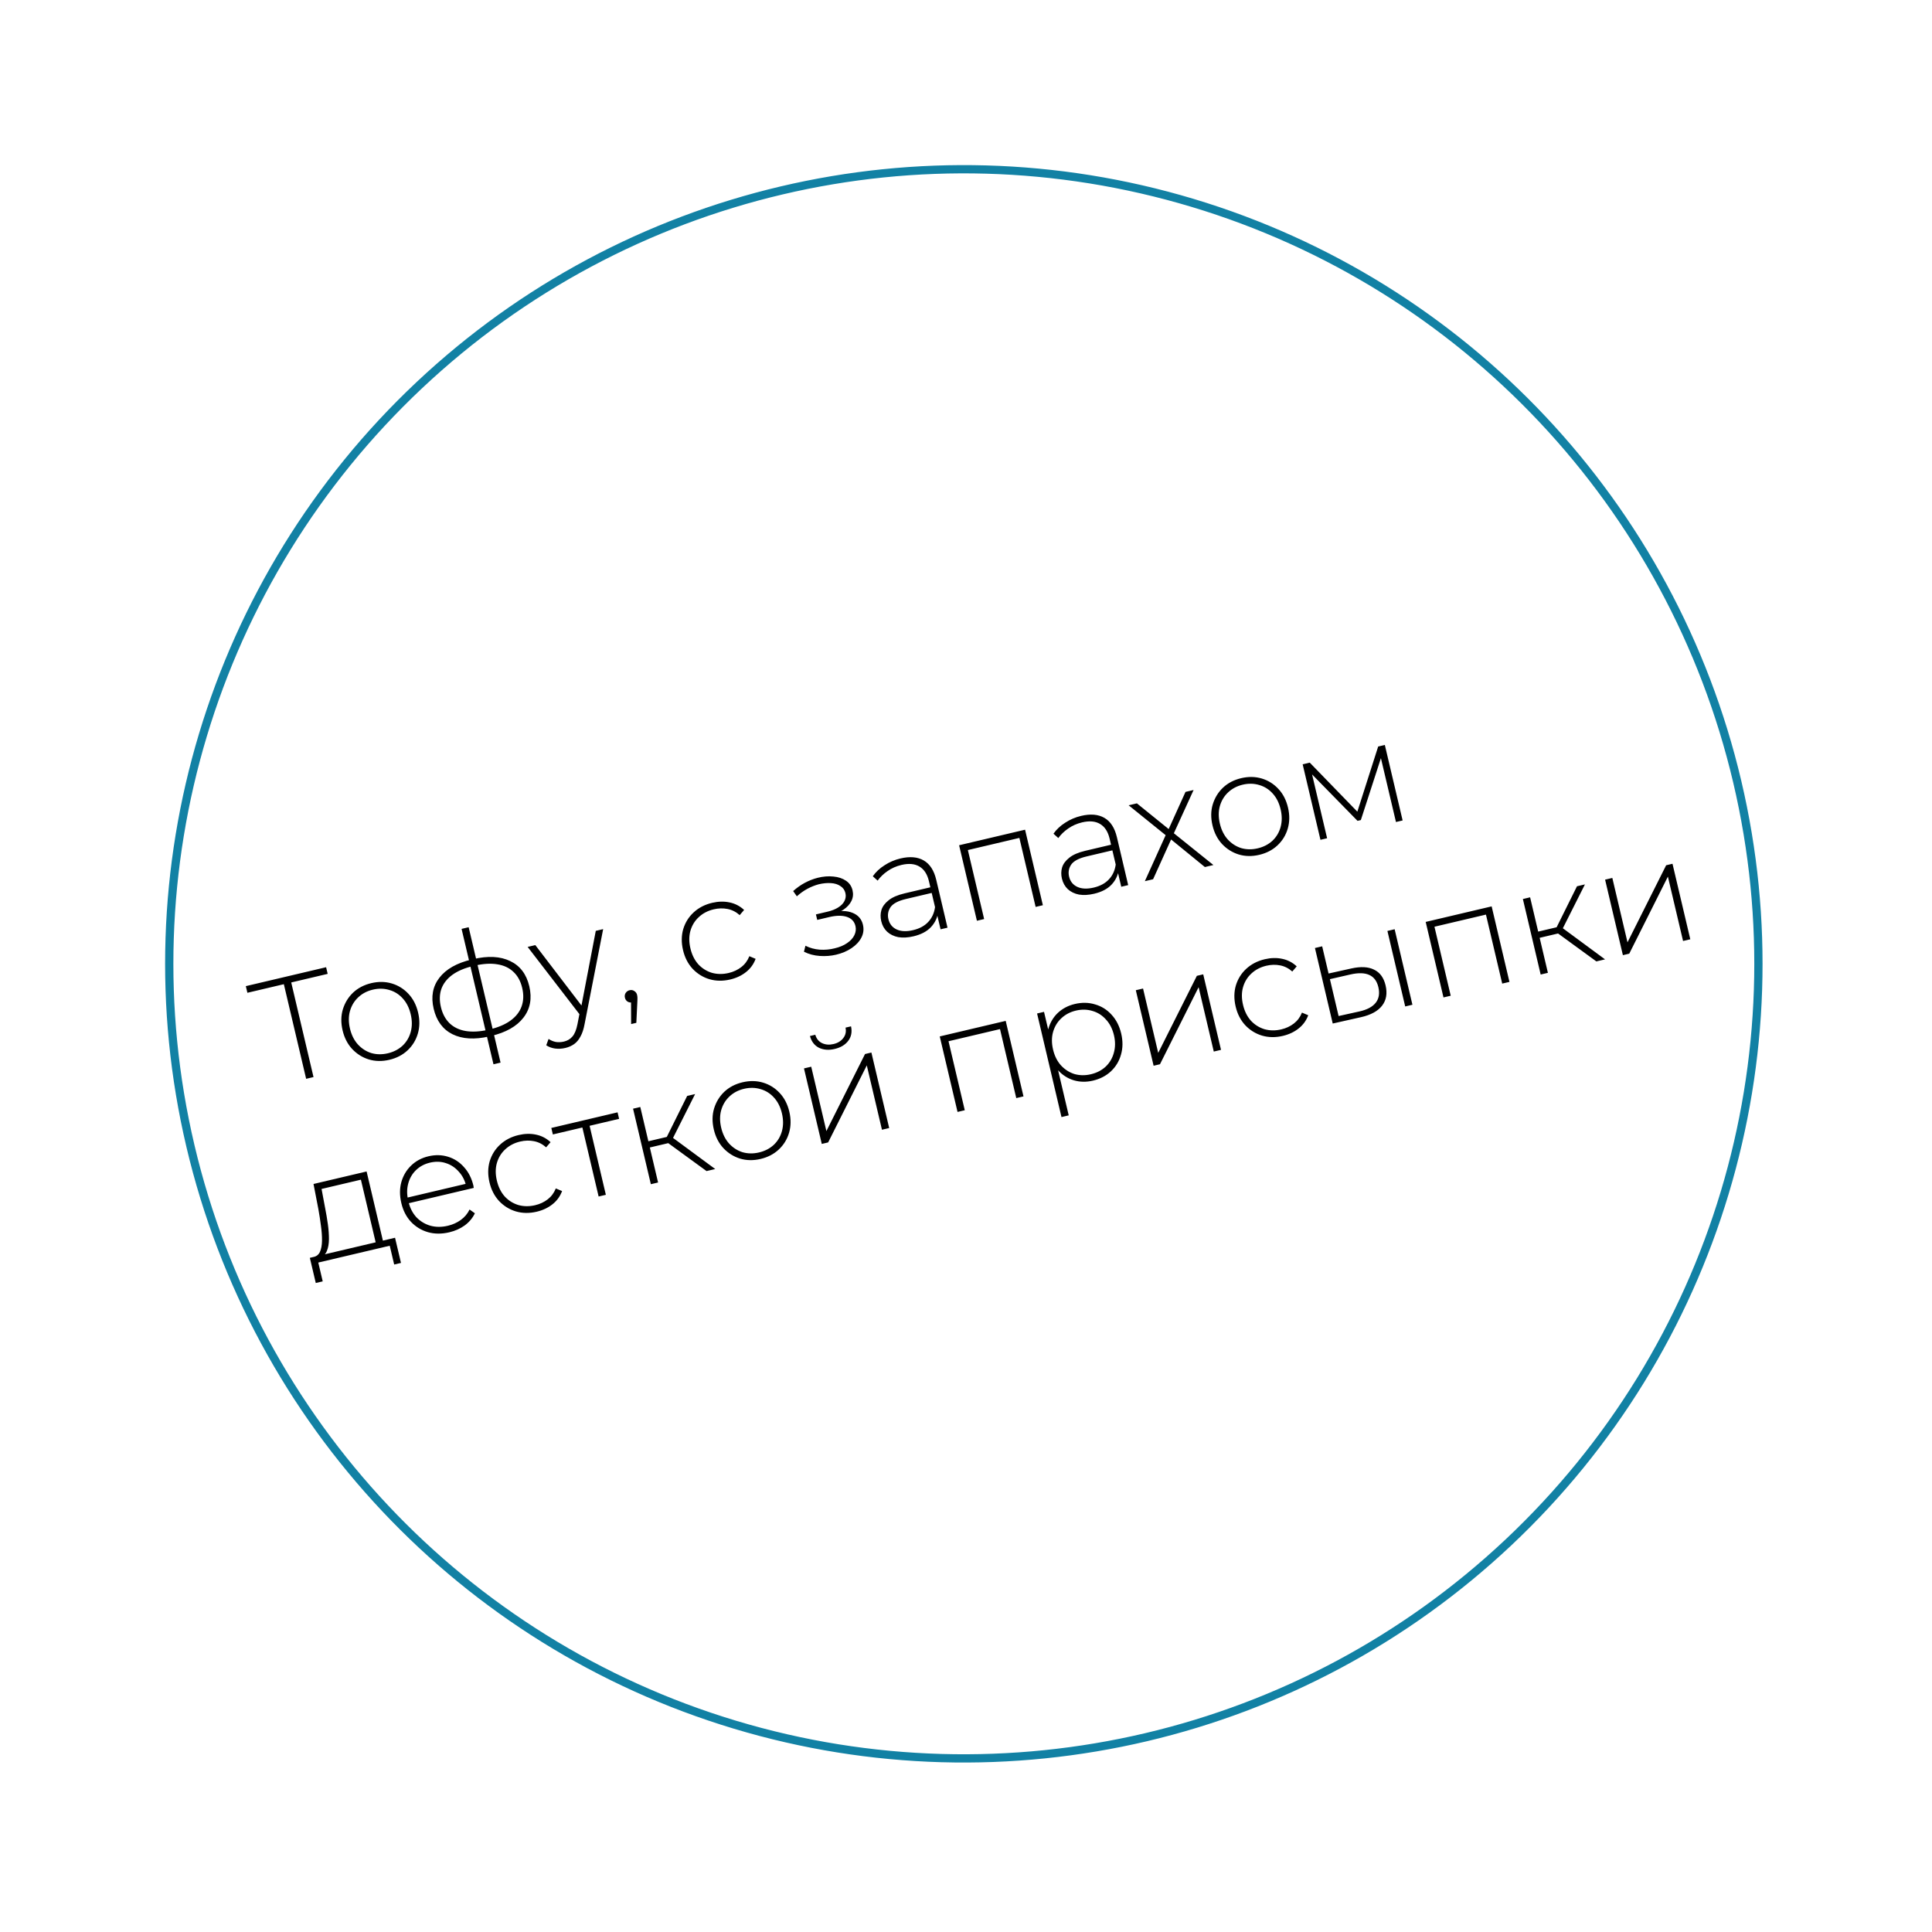 <?xml version="1.0" encoding="UTF-8"?> <svg xmlns="http://www.w3.org/2000/svg" width="234" height="234" viewBox="0 0 234 234" fill="none"><path d="M37.079 130.663L34.313 118.924L34.642 119.142L29.964 120.245L29.774 119.439L39.498 117.148L39.688 117.953L35.01 119.056L35.207 118.713L37.972 130.452L37.079 130.663ZM47.161 128.361C46.285 128.567 45.456 128.553 44.673 128.318C43.902 128.081 43.229 127.66 42.656 127.055C42.093 126.448 41.706 125.695 41.494 124.796C41.28 123.885 41.29 123.038 41.524 122.255C41.768 121.458 42.182 120.781 42.766 120.224C43.361 119.665 44.097 119.282 44.973 119.075C45.849 118.869 46.678 118.883 47.461 119.118C48.244 119.353 48.916 119.774 49.479 120.381C50.038 120.976 50.425 121.73 50.64 122.641C50.852 123.54 50.842 124.387 50.61 125.181C50.378 125.976 49.964 126.653 49.368 127.212C48.773 127.772 48.037 128.155 47.161 128.361ZM46.975 127.573C47.676 127.407 48.27 127.101 48.756 126.654C49.239 126.195 49.57 125.636 49.748 124.977C49.926 124.319 49.925 123.61 49.746 122.851C49.565 122.08 49.249 121.446 48.798 120.948C48.346 120.438 47.802 120.092 47.167 119.908C46.529 119.713 45.86 119.699 45.159 119.864C44.458 120.029 43.866 120.341 43.382 120.8C42.908 121.245 42.575 121.798 42.386 122.459C42.206 123.105 42.206 123.814 42.388 124.585C42.567 125.344 42.883 125.979 43.336 126.488C43.8 126.995 44.346 127.348 44.972 127.545C45.606 127.729 46.274 127.738 46.975 127.573ZM59.461 125.481C59.461 125.481 59.444 125.485 59.409 125.494C59.374 125.502 59.345 125.509 59.321 125.514C59.298 125.52 59.275 125.525 59.251 125.531C57.473 125.937 55.991 125.849 54.806 125.265C53.632 124.679 52.872 123.65 52.525 122.178C52.181 120.718 52.41 119.468 53.213 118.428C54.025 117.374 55.331 116.635 57.129 116.211C57.141 116.208 57.158 116.204 57.182 116.199C57.205 116.193 57.228 116.188 57.252 116.182C57.275 116.177 57.293 116.172 57.304 116.17C59.103 115.746 60.601 115.824 61.798 116.405C62.993 116.975 63.762 117.989 64.106 119.449C64.455 120.933 64.218 122.203 63.395 123.26C62.583 124.314 61.272 125.055 59.461 125.481ZM59.276 124.693C60.327 124.445 61.179 124.084 61.831 123.61C62.484 123.135 62.93 122.568 63.169 121.908C63.416 121.233 63.443 120.481 63.247 119.652C63.055 118.834 62.698 118.184 62.178 117.703C61.669 117.219 61.019 116.916 60.226 116.794C59.43 116.661 58.506 116.719 57.455 116.966C57.432 116.972 57.403 116.979 57.367 116.987C57.344 116.993 57.321 116.998 57.297 117.004C56.27 117.246 55.429 117.604 54.777 118.078C54.136 118.55 53.696 119.116 53.457 119.776C53.23 120.434 53.211 121.166 53.401 121.972C53.594 122.789 53.946 123.446 54.457 123.942C54.966 124.426 55.612 124.736 56.396 124.872C57.192 125.005 58.105 124.956 59.136 124.726C59.147 124.723 59.165 124.719 59.188 124.713C59.223 124.705 59.252 124.698 59.276 124.693ZM59.769 128.904L55.905 112.505L56.763 112.303L60.627 128.702L59.769 128.904ZM68.474 126.927C68.053 127.026 67.64 127.049 67.233 126.997C66.838 126.942 66.48 126.811 66.16 126.603L66.441 125.834C66.733 126.024 67.026 126.146 67.322 126.199C67.63 126.25 67.959 126.234 68.31 126.152C68.73 126.053 69.071 125.849 69.331 125.541C69.603 125.231 69.806 124.733 69.941 124.048L70.241 122.497L70.327 122.311L72.159 112.744L73.053 112.533L70.805 124.029C70.692 124.647 70.527 125.149 70.309 125.533C70.106 125.926 69.851 126.232 69.546 126.452C69.24 126.672 68.883 126.83 68.474 126.927ZM70.356 123.062L63.907 114.688L64.836 114.469L70.717 122.163L70.356 123.062ZM76.441 124.032L76.427 120.91L76.634 121.398C76.412 121.45 76.209 121.424 76.024 121.32C75.851 121.213 75.74 121.054 75.69 120.844C75.641 120.633 75.669 120.442 75.776 120.269C75.895 120.093 76.054 119.981 76.253 119.934C76.475 119.882 76.668 119.917 76.832 120.038C77.005 120.145 77.115 120.298 77.162 120.497C77.181 120.579 77.195 120.662 77.202 120.746C77.21 120.831 77.211 120.917 77.207 121.004C77.203 121.091 77.199 121.203 77.194 121.34L77.072 123.884L76.441 124.032ZM88.448 118.633C87.56 118.842 86.719 118.831 85.925 118.599C85.142 118.364 84.463 117.944 83.89 117.34C83.327 116.733 82.94 115.979 82.728 115.08C82.514 114.169 82.522 113.316 82.754 112.522C82.998 111.725 83.419 111.052 84.017 110.504C84.625 109.942 85.372 109.556 86.26 109.347C86.996 109.174 87.694 109.157 88.356 109.297C89.029 109.434 89.619 109.739 90.125 110.212L89.588 110.837C89.151 110.447 88.661 110.199 88.118 110.093C87.575 109.986 87.018 110.001 86.445 110.136C85.733 110.303 85.129 110.618 84.634 111.08C84.147 111.528 83.81 112.082 83.62 112.743C83.44 113.39 83.44 114.098 83.622 114.869C83.803 115.64 84.121 116.28 84.574 116.79C85.036 117.285 85.585 117.631 86.223 117.826C86.87 118.006 87.549 118.012 88.262 117.844C88.834 117.71 89.34 117.473 89.778 117.136C90.216 116.798 90.544 116.358 90.761 115.813L91.52 116.134C91.279 116.782 90.887 117.318 90.346 117.742C89.816 118.162 89.183 118.459 88.448 118.633ZM101.267 115.631C100.637 115.779 99.977 115.83 99.287 115.783C98.598 115.736 97.96 115.565 97.373 115.272L97.554 114.546C98.085 114.815 98.665 114.974 99.293 115.023C99.919 115.061 100.522 115.005 101.103 114.856C101.699 114.715 102.198 114.505 102.601 114.225C103.015 113.943 103.309 113.621 103.483 113.259C103.656 112.898 103.699 112.53 103.611 112.157C103.482 111.608 103.136 111.239 102.574 111.051C102.012 110.863 101.304 110.869 100.452 111.07L98.98 111.417L98.823 110.751L100.26 110.413C100.75 110.297 101.167 110.131 101.511 109.915C101.866 109.695 102.12 109.438 102.272 109.143C102.434 108.834 102.475 108.51 102.395 108.171C102.307 107.798 102.104 107.513 101.786 107.316C101.478 107.105 101.092 106.986 100.63 106.96C100.179 106.93 99.691 106.978 99.165 107.101C98.713 107.221 98.256 107.402 97.796 107.646C97.347 107.887 96.919 108.192 96.513 108.559L96.067 107.924C96.515 107.522 96.985 107.19 97.478 106.926C97.971 106.662 98.484 106.461 99.019 106.322C99.693 106.151 100.334 106.099 100.942 106.165C101.547 106.22 102.055 106.39 102.467 106.675C102.877 106.948 103.141 107.336 103.259 107.838C103.367 108.294 103.32 108.724 103.12 109.129C102.928 109.519 102.615 109.864 102.18 110.164C101.757 110.461 101.253 110.678 100.669 110.816L100.673 110.519C101.724 110.271 102.584 110.284 103.253 110.558C103.933 110.829 104.355 111.31 104.517 111.999C104.646 112.548 104.584 113.068 104.33 113.559C104.076 114.051 103.677 114.477 103.134 114.84C102.602 115.199 101.98 115.463 101.267 115.631ZM113.92 112.557L113.429 110.472L113.32 110.165L112.511 106.731C112.31 105.878 111.923 105.285 111.352 104.951C110.791 104.615 110.068 104.551 109.18 104.76C108.549 104.909 107.985 105.159 107.489 105.51C107.001 105.847 106.604 106.23 106.299 106.66L105.712 106.132C106.071 105.616 106.546 105.171 107.136 104.798C107.723 104.413 108.368 104.138 109.068 103.973C110.201 103.706 111.139 103.787 111.881 104.216C112.623 104.646 113.128 105.427 113.395 106.56L114.761 112.359L113.92 112.557ZM110.643 113.403C109.966 113.563 109.351 113.597 108.799 113.505C108.256 113.398 107.804 113.178 107.442 112.844C107.091 112.508 106.855 112.083 106.734 111.569C106.624 111.101 106.63 110.656 106.752 110.233C106.883 109.795 107.173 109.4 107.62 109.048C108.064 108.685 108.707 108.404 109.548 108.206L112.912 107.413L113.073 108.096L109.726 108.885C108.78 109.108 108.156 109.44 107.853 109.881C107.562 110.32 107.478 110.802 107.602 111.327C107.74 111.911 108.072 112.326 108.598 112.572C109.124 112.818 109.791 112.846 110.596 112.656C111.367 112.474 111.974 112.146 112.417 111.672C112.872 111.195 113.149 110.593 113.25 109.867L113.635 110.405C113.547 111.129 113.252 111.759 112.749 112.297C112.256 112.82 111.554 113.188 110.643 113.403ZM118.321 111.52L116.166 102.375L124.155 100.492L126.31 109.638L125.434 109.844L123.403 101.224L123.71 101.429L116.982 103.014L117.165 102.694L119.197 111.314L118.321 111.52ZM135.804 107.401L135.312 105.316L135.203 105.009L134.394 101.575C134.193 100.722 133.807 100.129 133.235 99.795C132.675 99.459 131.951 99.395 131.063 99.604C130.432 99.753 129.869 100.003 129.372 100.354C128.884 100.691 128.488 101.074 128.182 101.504L127.595 100.976C127.954 100.46 128.429 100.015 129.019 99.642C129.607 99.257 130.251 98.982 130.951 98.817C132.084 98.55 133.022 98.631 133.764 99.06C134.507 99.489 135.011 100.27 135.278 101.403L136.644 107.203L135.804 107.401ZM132.526 108.247C131.849 108.407 131.234 108.44 130.682 108.349C130.14 108.242 129.687 108.022 129.325 107.688C128.974 107.352 128.738 106.926 128.617 106.413C128.507 105.945 128.513 105.5 128.635 105.077C128.767 104.639 129.056 104.244 129.503 103.892C129.947 103.529 130.59 103.248 131.431 103.05L134.795 102.257L134.956 102.94L131.61 103.729C130.663 103.952 130.039 104.284 129.736 104.725C129.445 105.163 129.361 105.645 129.485 106.171C129.623 106.755 129.955 107.17 130.481 107.416C131.008 107.662 131.674 107.69 132.48 107.5C133.25 107.318 133.857 106.99 134.301 106.516C134.755 106.039 135.033 105.437 135.133 104.711L135.518 105.249C135.43 105.972 135.135 106.603 134.633 107.14C134.139 107.663 133.437 108.032 132.526 108.247ZM138.662 106.727L141.3 100.891L141.381 101.315L136.7 97.536L137.698 97.301L141.788 100.609L141.42 100.696L143.585 95.914L144.566 95.683L142.042 101.215L141.948 100.738L146.966 104.77L145.933 105.014L141.606 101.484L141.947 101.441L139.661 106.492L138.662 106.727ZM152.522 103.535C151.646 103.742 150.816 103.728 150.034 103.493C149.263 103.255 148.59 102.834 148.016 102.23C147.454 101.623 147.067 100.869 146.855 99.97C146.64 99.059 146.65 98.212 146.885 97.429C147.129 96.632 147.543 95.955 148.127 95.399C148.722 94.839 149.458 94.456 150.334 94.25C151.21 94.043 152.039 94.058 152.822 94.292C153.605 94.527 154.277 94.948 154.839 95.555C155.399 96.151 155.786 96.904 156.001 97.815C156.213 98.715 156.203 99.561 155.971 100.356C155.739 101.15 155.325 101.827 154.729 102.387C154.134 102.946 153.398 103.329 152.522 103.535ZM152.336 102.747C153.037 102.582 153.63 102.276 154.117 101.828C154.6 101.369 154.931 100.81 155.109 100.152C155.287 99.494 155.286 98.785 155.107 98.026C154.925 97.255 154.61 96.62 154.159 96.122C153.706 95.613 153.162 95.266 152.527 95.083C151.89 94.888 151.22 94.873 150.52 95.038C149.819 95.203 149.227 95.515 148.743 95.975C148.268 96.419 147.936 96.972 147.747 97.633C147.566 98.28 147.567 98.989 147.749 99.76C147.928 100.519 148.243 101.153 148.696 101.663C149.161 102.17 149.706 102.522 150.332 102.72C150.967 102.903 151.635 102.912 152.336 102.747ZM159.931 101.716L157.776 92.57L158.635 92.368L164.667 98.584L164.282 98.675L166.922 90.415L167.728 90.225L169.883 99.371L169.077 99.561L167.169 91.466L167.361 91.495L164.823 99.324L164.42 99.419L158.624 93.499L158.826 93.414L160.737 101.526L159.931 101.716ZM45.582 150.818L43.712 142.881L38.947 144.004L39.378 146.306C39.506 146.954 39.617 147.606 39.709 148.262C39.8 148.907 39.844 149.513 39.842 150.08C39.837 150.636 39.757 151.105 39.6 151.487C39.455 151.867 39.206 152.117 38.852 152.237L37.931 152.251C38.31 152.186 38.582 151.98 38.747 151.633C38.909 151.274 38.994 150.823 39.001 150.279C39.008 149.734 38.966 149.134 38.873 148.478C38.789 147.807 38.684 147.129 38.56 146.444L37.972 143.401L44.402 141.886L46.458 150.611L45.582 150.818ZM38.246 155.394L37.528 152.346L47.847 149.914L48.566 152.963L47.742 153.157L47.205 150.879L38.55 152.918L39.087 155.196L38.246 155.394ZM54.417 149.254C53.494 149.471 52.63 149.465 51.824 149.236C51.029 149.004 50.345 148.586 49.771 147.981C49.209 147.374 48.822 146.621 48.61 145.721C48.395 144.81 48.394 143.966 48.605 143.189C48.825 142.397 49.222 141.725 49.794 141.171C50.366 140.617 51.067 140.242 51.896 140.046C52.725 139.851 53.513 139.869 54.257 140.1C55.014 140.329 55.662 140.75 56.201 141.362C56.748 141.961 57.13 142.715 57.344 143.626C57.353 143.661 57.356 143.704 57.356 143.753C57.364 143.788 57.374 143.829 57.385 143.876L49.308 145.779L49.147 145.096L56.751 143.304L56.479 143.719C56.322 143.004 56.021 142.403 55.573 141.917C55.135 141.416 54.615 141.07 54.016 140.879C53.413 140.675 52.767 140.655 52.078 140.817C51.4 140.977 50.831 141.284 50.371 141.737C49.92 142.176 49.61 142.718 49.441 143.362C49.27 143.994 49.269 144.672 49.44 145.396L49.477 145.554C49.653 146.302 49.973 146.929 50.438 147.436C50.912 147.928 51.479 148.269 52.14 148.459C52.798 148.637 53.501 148.637 54.249 148.461C54.833 148.324 55.351 148.091 55.804 147.762C56.268 147.431 56.625 147.008 56.873 146.493L57.517 146.951C57.236 147.535 56.822 148.028 56.275 148.428C55.737 148.813 55.118 149.089 54.417 149.254ZM65.006 146.759C64.118 146.968 63.277 146.957 62.483 146.725C61.7 146.49 61.022 146.07 60.448 145.466C59.885 144.858 59.498 144.105 59.286 143.206C59.072 142.295 59.08 141.442 59.312 140.648C59.556 139.85 59.977 139.178 60.575 138.63C61.183 138.068 61.93 137.682 62.818 137.473C63.554 137.3 64.252 137.283 64.914 137.423C65.588 137.56 66.177 137.865 66.683 138.338L66.146 138.963C65.709 138.573 65.219 138.325 64.676 138.219C64.133 138.112 63.576 138.127 63.004 138.261C62.291 138.429 61.687 138.744 61.192 139.206C60.706 139.654 60.368 140.208 60.178 140.869C59.998 141.516 59.998 142.224 60.18 142.995C60.362 143.766 60.679 144.406 61.132 144.916C61.594 145.411 62.144 145.756 62.781 145.951C63.428 146.132 64.108 146.138 64.82 145.97C65.392 145.836 65.898 145.599 66.336 145.262C66.774 144.924 67.102 144.483 67.319 143.939L68.078 144.259C67.837 144.908 67.445 145.444 66.904 145.868C66.374 146.288 65.742 146.585 65.006 146.759ZM72.504 144.918L70.473 136.298L70.78 136.503L66.961 137.403L66.775 136.615L74.799 134.724L74.985 135.512L71.166 136.412L71.349 136.092L73.38 144.712L72.504 144.918ZM85.575 141.838L80.573 138.19L81.21 137.596L86.626 141.591L85.575 141.838ZM78.83 143.428L76.675 134.282L77.551 134.076L79.706 143.221L78.83 143.428ZM78.427 139.047L78.249 138.294L81.122 137.617L81.3 138.37L78.427 139.047ZM81.382 138.092L80.543 138.142L83.228 132.738L84.191 132.511L81.382 138.092ZM92.123 140.369C91.247 140.576 90.418 140.562 89.635 140.327C88.864 140.089 88.192 139.668 87.618 139.064C87.055 138.457 86.668 137.703 86.457 136.804C86.242 135.893 86.252 135.046 86.487 134.263C86.73 133.466 87.144 132.789 87.728 132.232C88.323 131.673 89.059 131.29 89.935 131.084C90.811 130.877 91.641 130.891 92.423 131.126C93.206 131.361 93.879 131.782 94.441 132.389C95 132.985 95.387 133.738 95.602 134.649C95.814 135.548 95.804 136.395 95.572 137.19C95.34 137.984 94.926 138.661 94.331 139.22C93.735 139.78 92.999 140.163 92.123 140.369ZM91.937 139.581C92.638 139.416 93.232 139.109 93.718 138.662C94.202 138.203 94.532 137.644 94.71 136.986C94.888 136.327 94.887 135.619 94.709 134.859C94.527 134.089 94.211 133.454 93.761 132.956C93.308 132.446 92.764 132.1 92.129 131.917C91.491 131.722 90.822 131.707 90.121 131.872C89.42 132.037 88.828 132.349 88.344 132.808C87.87 133.253 87.538 133.806 87.348 134.467C87.168 135.114 87.168 135.822 87.35 136.593C87.529 137.353 87.845 137.987 88.298 138.497C88.762 139.004 89.308 139.356 89.934 139.554C90.569 139.737 91.237 139.746 91.937 139.581ZM99.532 138.55L97.377 129.404L98.254 129.198L100.091 136.994L104.771 127.662L105.542 127.48L107.697 136.626L106.821 136.832L104.984 129.036L100.303 138.368L99.532 138.55ZM101.094 127.049C100.382 127.217 99.748 127.169 99.193 126.905C98.646 126.627 98.282 126.152 98.099 125.48L98.747 125.327C98.883 125.801 99.154 126.138 99.558 126.338C99.975 126.536 100.44 126.574 100.954 126.453C101.468 126.332 101.861 126.091 102.134 125.731C102.418 125.368 102.51 124.946 102.409 124.464L103.075 124.308C103.222 124.988 103.108 125.576 102.732 126.071C102.364 126.552 101.819 126.878 101.094 127.049ZM115.975 134.675L113.82 125.53L121.809 123.647L123.964 132.793L123.088 132.999L121.057 124.379L121.364 124.584L114.636 126.17L114.82 125.849L116.851 134.469L115.975 134.675ZM132.37 130.886C131.565 131.076 130.79 131.061 130.048 130.841C129.318 130.619 128.679 130.209 128.131 129.61C127.592 128.998 127.21 128.212 126.984 127.255C126.758 126.297 126.751 125.429 126.963 124.652C127.183 123.861 127.57 123.202 128.125 122.677C128.691 122.149 129.377 121.79 130.183 121.6C131.047 121.397 131.865 121.414 132.636 121.651C133.415 121.874 134.081 122.291 134.631 122.901C135.194 123.508 135.582 124.267 135.797 125.178C136.011 126.089 136.003 126.942 135.771 127.736C135.55 128.528 135.142 129.203 134.547 129.763C133.96 130.308 133.235 130.682 132.37 130.886ZM128.565 135.297L125.609 122.752L126.45 122.554L127.156 125.55L127.391 127.177L127.942 128.73L129.441 135.09L128.565 135.297ZM132.132 130.11C132.833 129.945 133.427 129.639 133.913 129.191C134.396 128.732 134.727 128.173 134.905 127.515C135.094 126.854 135.1 126.144 134.921 125.385C134.739 124.614 134.417 123.981 133.955 123.485C133.502 122.976 132.958 122.629 132.323 122.446C131.686 122.251 131.017 122.236 130.316 122.401C129.615 122.566 129.023 122.878 128.539 123.338C128.064 123.782 127.732 124.335 127.543 124.996C127.362 125.643 127.363 126.352 127.545 127.123C127.724 127.882 128.039 128.516 128.492 129.026C128.957 129.533 129.502 129.885 130.128 130.083C130.763 130.266 131.431 130.275 132.132 130.11ZM139.723 129.08L137.568 119.934L138.444 119.728L140.281 127.524L144.961 118.192L145.732 118.01L147.887 127.156L147.011 127.362L145.174 119.566L140.494 128.898L139.723 129.08ZM155.379 125.465C154.491 125.674 153.65 125.663 152.855 125.431C152.073 125.196 151.394 124.776 150.821 124.172C150.258 123.564 149.871 122.811 149.659 121.912C149.445 121.001 149.453 120.148 149.685 119.354C149.929 118.557 150.35 117.884 150.948 117.336C151.556 116.774 152.303 116.388 153.191 116.179C153.927 116.006 154.625 115.989 155.287 116.129C155.96 116.266 156.55 116.571 157.056 117.044L156.519 117.669C156.082 117.279 155.592 117.031 155.049 116.925C154.506 116.818 153.949 116.833 153.376 116.968C152.664 117.135 152.06 117.45 151.565 117.912C151.078 118.36 150.741 118.914 150.551 119.575C150.371 120.222 150.371 120.93 150.553 121.701C150.734 122.472 151.052 123.112 151.505 123.622C151.967 124.117 152.516 124.463 153.154 124.657C153.801 124.838 154.48 124.844 155.193 124.676C155.765 124.542 156.27 124.305 156.709 123.968C157.147 123.63 157.475 123.189 157.692 122.645L158.451 122.965C158.21 123.614 157.818 124.15 157.277 124.574C156.747 124.994 156.114 125.291 155.379 125.465ZM170.195 121.9L168.041 112.754L168.917 112.548L171.071 121.693L170.195 121.9ZM163.656 117.301C164.804 117.043 165.727 117.09 166.427 117.443C167.135 117.782 167.6 118.418 167.82 119.353C168.048 120.322 167.908 121.138 167.398 121.801C166.889 122.463 166.037 122.929 164.842 123.198L161.418 123.968L159.263 114.822L160.139 114.616L160.915 117.91L163.656 117.301ZM164.642 122.505C165.579 122.297 166.242 121.943 166.63 121.445C167.018 120.947 167.123 120.318 166.944 119.559C166.771 118.823 166.402 118.331 165.838 118.081C165.285 117.829 164.534 117.809 163.586 118.02L161.076 118.593L162.129 123.061L164.642 122.505ZM174.832 120.807L172.677 111.662L180.666 109.779L182.821 118.925L181.945 119.131L179.914 110.511L180.221 110.716L173.493 112.301L173.677 111.981L175.708 120.601L174.832 120.807ZM193.348 116.444L188.346 112.796L188.983 112.202L194.4 116.197L193.348 116.444ZM186.603 118.034L184.448 108.888L185.324 108.682L187.479 117.827L186.603 118.034ZM186.2 113.653L186.022 112.9L188.896 112.223L189.073 112.976L186.2 113.653ZM189.155 112.698L188.317 112.748L191.001 107.344L191.964 107.117L189.155 112.698ZM196.561 115.687L194.406 106.542L195.282 106.335L197.119 114.132L201.8 104.8L202.57 104.618L204.725 113.764L203.849 113.97L202.012 106.174L197.332 115.506L196.561 115.687Z" fill="black"></path><circle cx="116.738" cy="116.736" r="96.237" transform="rotate(-13.258 116.738 116.736)" stroke="#1281A4"></circle></svg> 
